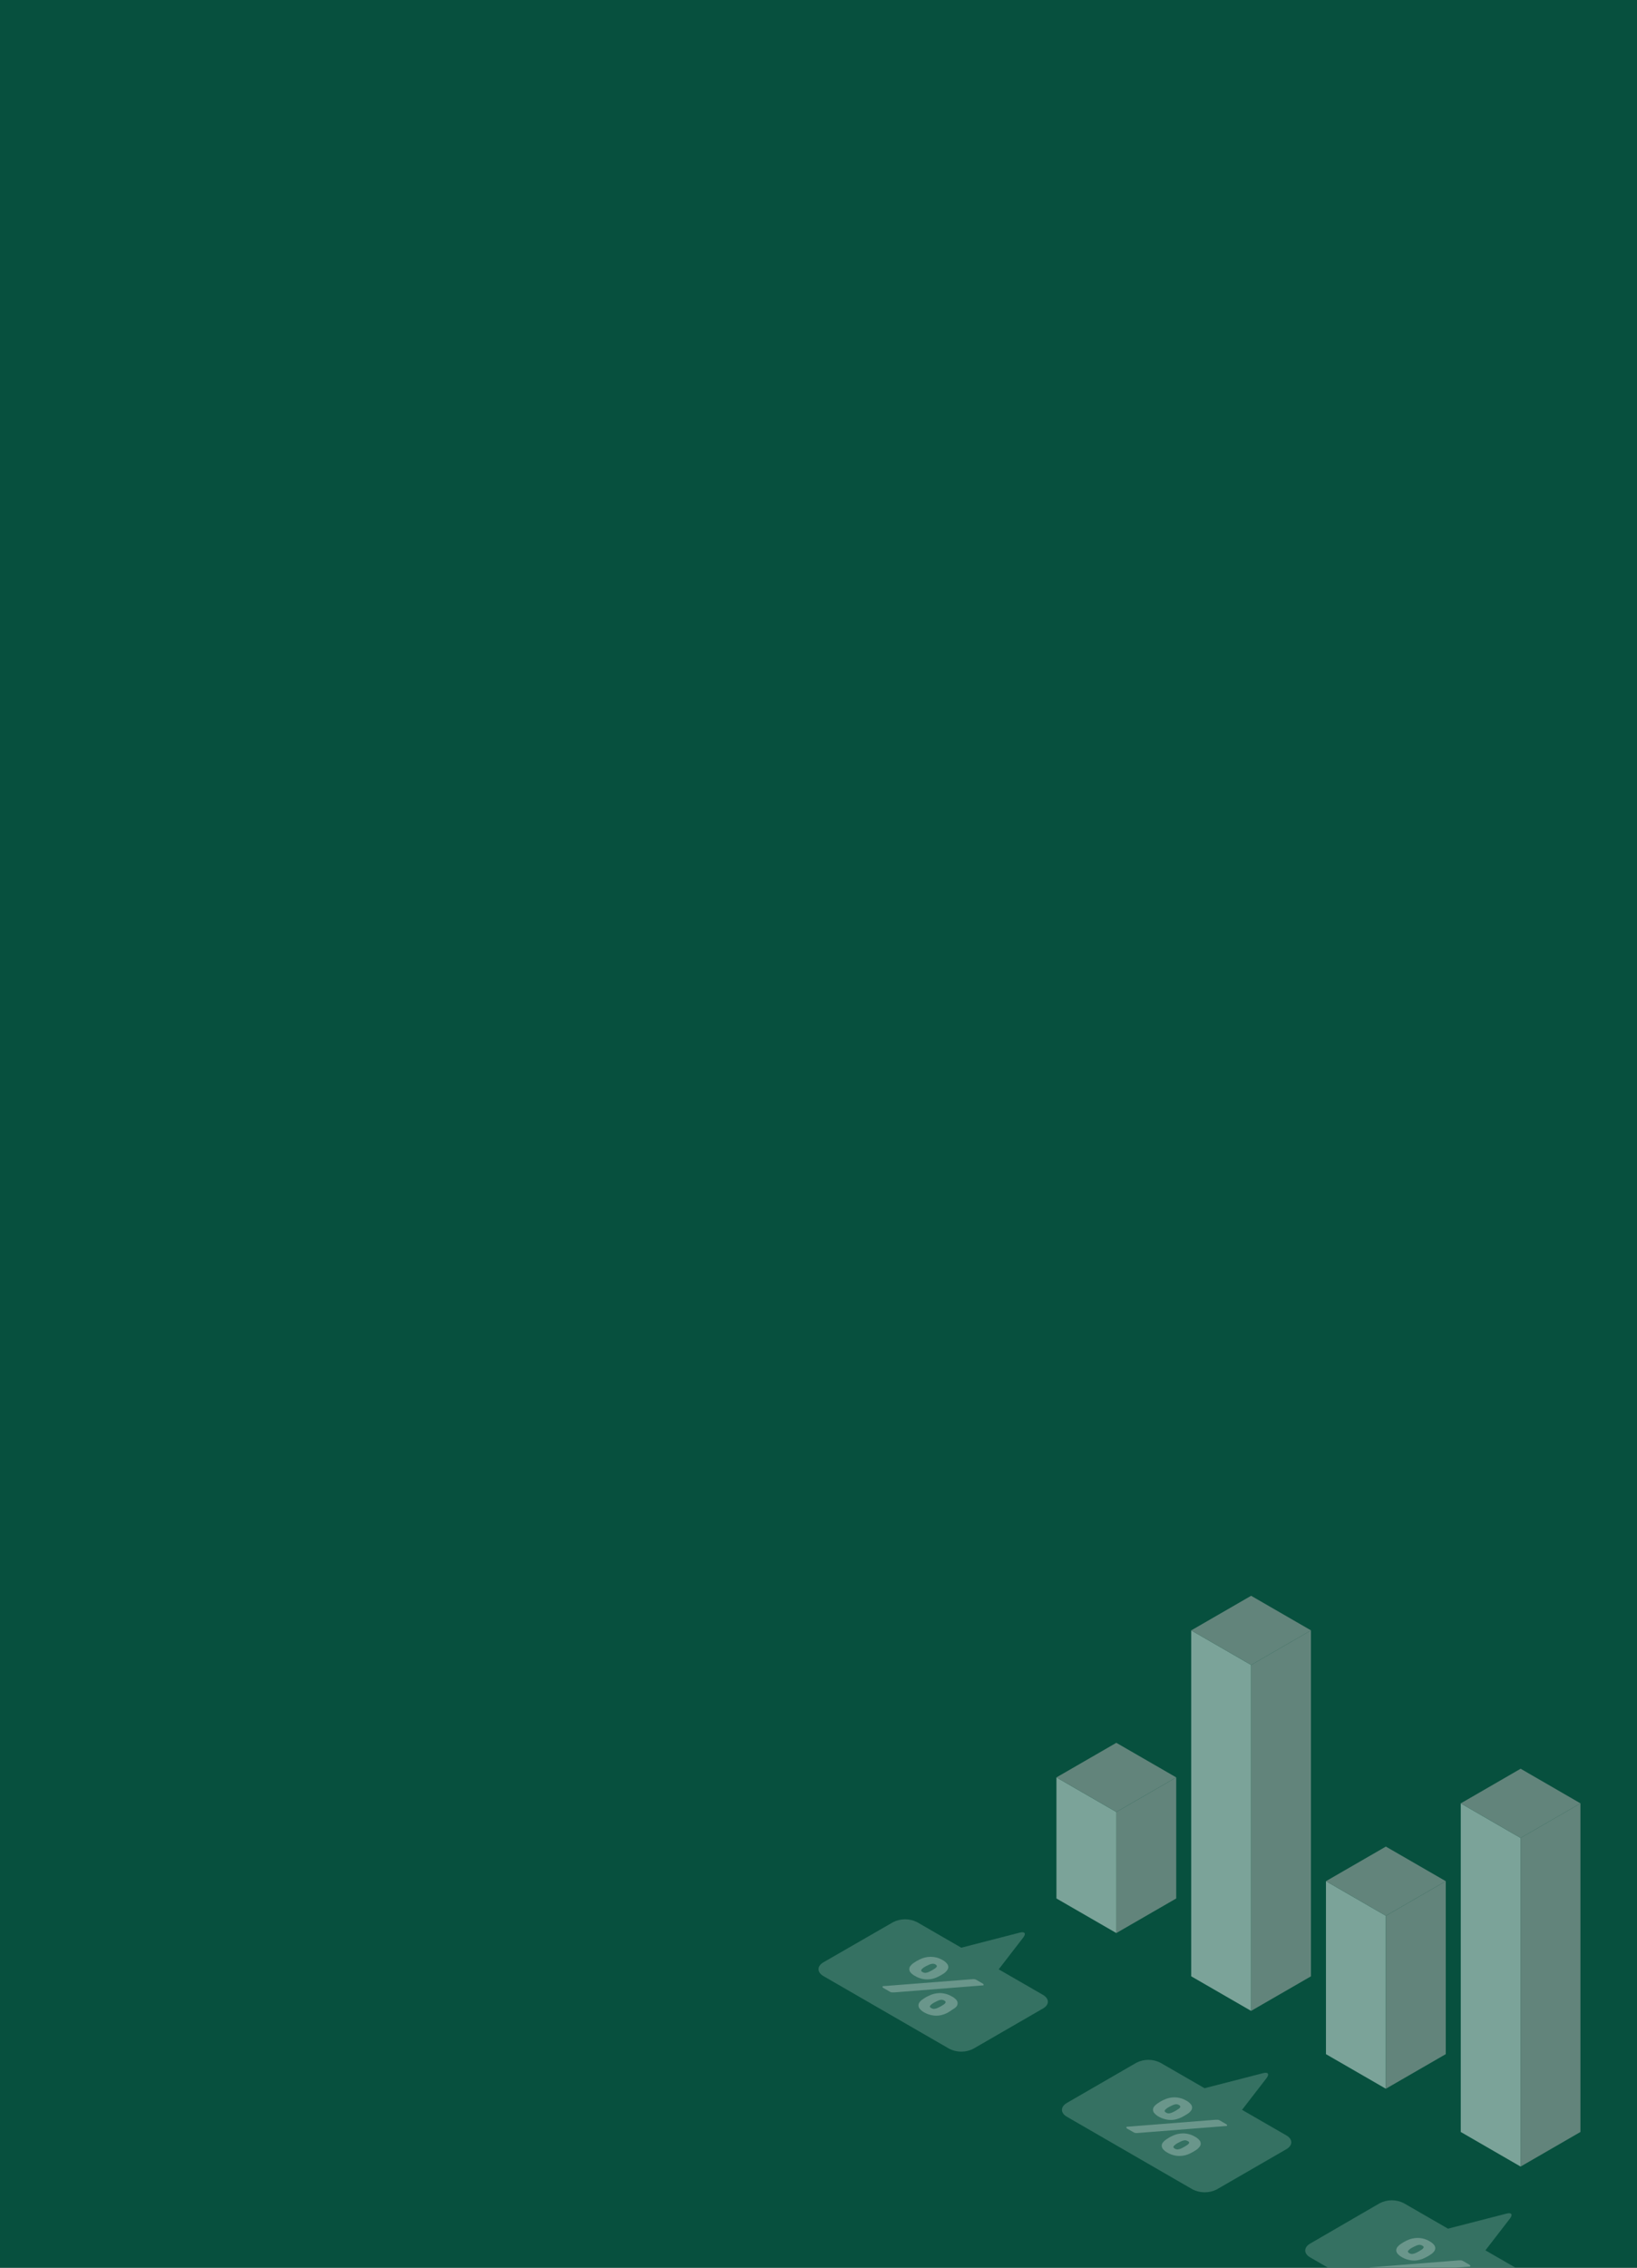 <svg width="390" height="540" viewBox="0 0 390 540" fill="none" xmlns="http://www.w3.org/2000/svg">
<rect x="0" y="0" width="390" height="540" fill="#333333" stroke="none"/>
<g clip-path="url(#clip0_3420_15146)">
<rect width="390" height="540" fill="#07503E"/>
<path d="M330.168 497.388L315.898 489.151V447.958L330.168 456.195V497.388Z" fill="#7BA399"/>
<path d="M330.164 497.388L344.434 489.151V447.958L330.164 456.195V497.388Z" fill="#62847B"/>
<path d="M315.898 447.958L330.168 456.195L344.438 447.958L330.168 439.721L315.898 447.958Z" fill="#62847B"/>
<path d="M298.066 478.851L283.797 470.614V388.237L298.066 396.474V478.851Z" fill="#7BA399"/>
<path d="M298.055 478.851L312.324 470.614V388.237L298.055 396.474V478.851Z" fill="#62847B"/>
<path d="M283.797 388.237L298.066 396.474L312.336 388.237L298.066 380L283.797 388.237Z" fill="#62847B"/>
<path d="M265.957 460.314L251.688 452.077V423.248L265.957 431.485V460.314Z" fill="#7BA399"/>
<path d="M265.953 460.314L280.223 452.077V423.248L265.953 431.485V460.314Z" fill="#62847B"/>
<path d="M251.688 423.248L265.957 431.485L280.227 423.248L265.957 415.011L251.688 423.248Z" fill="#62847B"/>
<path d="M362.277 515.925L348.008 507.68V429.43L362.269 437.667L362.277 515.925Z" fill="#7BA399"/>
<path d="M362.258 515.925L376.527 507.68V429.43L362.258 437.667V515.925Z" fill="#62847B"/>
<path d="M348.008 429.43L362.269 437.667L376.538 429.43L362.277 421.184L348.008 429.43Z" fill="#62847B"/>
<g opacity="0.4">
<path d="M248.463 475.024L237.933 468.952L243.764 461.398C244.511 460.431 244.159 459.904 242.984 460.201L229.017 463.802L218.487 457.719C217.602 457.27 216.624 457.036 215.632 457.036C214.64 457.036 213.662 457.27 212.777 457.719L196.186 467.272C194.605 468.184 194.605 469.655 196.186 470.566L226.162 487.871C227.047 488.321 228.025 488.555 229.017 488.555C230.009 488.555 230.988 488.321 231.872 487.871L248.463 478.286C250.034 477.407 250.034 475.936 248.463 475.024Z" fill="#7BA399"/>
<path d="M231.618 471.302C231.789 471.285 231.962 471.285 232.134 471.302C232.304 471.323 232.469 471.38 232.617 471.467L234.121 472.334C234.223 472.383 234.302 472.47 234.341 472.576C234.341 472.664 234.341 472.74 234.187 472.795C234.151 472.805 234.113 472.805 234.077 472.795C234.023 472.808 233.967 472.808 233.913 472.795L213.05 474.442H212.457C212.286 474.417 212.122 474.357 211.974 474.267L210.47 473.399C210.368 473.35 210.289 473.263 210.25 473.158C210.25 473.07 210.25 472.993 210.404 472.938C210.44 472.928 210.478 472.928 210.514 472.938H210.678L231.618 471.302ZM224.898 469.908C224.452 470.206 223.986 470.473 223.503 470.709C223.114 470.907 222.706 471.065 222.285 471.181C221.843 471.293 221.389 471.348 220.934 471.346C219.918 471.348 218.92 471.075 218.046 470.555C217.629 470.351 217.256 470.068 216.948 469.721C216.748 469.493 216.635 469.201 216.63 468.897C216.634 468.611 216.739 468.335 216.926 468.118C217.145 467.834 217.412 467.592 217.717 467.404C217.925 467.253 218.141 467.114 218.365 466.987C218.573 466.866 218.826 466.734 219.1 466.602C219.496 466.403 219.912 466.249 220.341 466.141C221.253 465.914 222.207 465.914 223.119 466.141C223.626 466.279 224.114 466.482 224.568 466.745C224.965 466.952 225.315 467.236 225.601 467.58C225.803 467.807 225.92 468.099 225.93 468.403C225.916 468.688 225.812 468.961 225.634 469.183C225.432 469.465 225.183 469.711 224.898 469.908ZM226.973 478.494C226.548 478.812 226.1 479.098 225.634 479.351C225.241 479.548 224.829 479.702 224.404 479.812C223.964 479.933 223.509 479.992 223.053 479.987C222.567 479.986 222.083 479.919 221.615 479.79C221.106 479.661 220.618 479.461 220.165 479.197C219.773 478.984 219.424 478.701 219.133 478.362C218.931 478.131 218.818 477.835 218.815 477.528C218.823 477.244 218.924 476.971 219.1 476.748C219.324 476.469 219.595 476.231 219.902 476.046C220.106 475.889 220.322 475.749 220.55 475.628C220.786 475.484 221.032 475.356 221.285 475.244C221.677 475.045 222.089 474.89 222.515 474.783C222.957 474.674 223.41 474.615 223.866 474.607C224.878 474.607 225.872 474.88 226.743 475.398C227.161 475.599 227.535 475.882 227.841 476.232C228.034 476.454 228.141 476.739 228.141 477.034C228.141 477.329 228.034 477.613 227.841 477.835C227.591 478.103 227.298 478.325 226.973 478.494ZM219.979 468.612C219.76 468.735 219.581 468.918 219.463 469.139C219.463 469.293 219.463 469.446 219.781 469.6C220.018 469.744 220.295 469.809 220.572 469.787C220.891 469.736 221.199 469.632 221.483 469.479C221.899 469.28 222.299 469.049 222.68 468.788C222.903 468.667 223.087 468.484 223.207 468.26C223.207 468.107 223.152 467.953 222.888 467.799C222.648 467.654 222.366 467.592 222.087 467.624C221.771 467.668 221.467 467.769 221.186 467.92C220.767 468.103 220.363 468.32 219.979 468.568V468.612ZM222.065 477.199C221.841 477.319 221.658 477.502 221.538 477.726C221.538 477.868 221.538 478.022 221.856 478.176C222.094 478.329 222.377 478.395 222.658 478.362C222.972 478.313 223.276 478.213 223.558 478.066C223.979 477.869 224.383 477.638 224.766 477.374C224.987 477.254 225.167 477.071 225.282 476.847C225.282 476.693 225.282 476.54 224.964 476.386C224.726 476.242 224.45 476.177 224.173 476.199C223.857 476.248 223.553 476.352 223.273 476.507C222.853 476.69 222.449 476.906 222.065 477.155V477.199Z" fill="white"/>
<path d="M306.455 508.493L295.903 502.41L301.734 494.866C302.469 493.9 302.118 493.362 300.943 493.669L286.976 497.26L276.446 491.188C275.563 490.738 274.587 490.504 273.596 490.504C272.606 490.504 271.63 490.738 270.747 491.188L254.178 500.762C252.607 501.674 252.607 503.156 254.178 504.057L284.154 521.373C285.04 521.817 286.018 522.048 287.009 522.048C288 522.048 288.978 521.817 289.864 521.373L306.455 511.787C308.036 510.875 308.036 509.404 306.455 508.493Z" fill="#7BA399"/>
<path d="M289.617 504.77H290.144C290.314 504.798 290.478 504.857 290.627 504.946L292.12 505.813C292.252 505.89 292.329 505.967 292.34 506.055C292.351 506.143 292.34 506.209 292.197 506.274C292.161 506.283 292.123 506.283 292.087 506.274H291.922L271.06 507.922C270.884 507.939 270.708 507.939 270.533 507.922C270.361 507.897 270.197 507.838 270.05 507.746L268.556 506.889C268.424 506.813 268.348 506.725 268.337 506.648C268.333 506.599 268.345 506.551 268.37 506.509C268.396 506.468 268.434 506.436 268.479 506.417H268.589H268.754L289.617 504.77ZM282.897 503.376C282.455 503.676 281.993 503.944 281.513 504.177C281.121 504.374 280.708 504.529 280.283 504.638C279.843 504.759 279.389 504.818 278.933 504.814C278.447 504.812 277.963 504.746 277.494 504.616C276.986 504.488 276.498 504.288 276.045 504.024C275.65 503.81 275.297 503.527 275.002 503.189C274.803 502.967 274.692 502.68 274.692 502.382C274.692 502.084 274.803 501.797 275.002 501.575C275.224 501.298 275.491 501.06 275.792 500.872C276 500.72 276.216 500.581 276.44 500.455C276.682 500.313 276.931 500.185 277.187 500.071C277.578 499.872 277.991 499.717 278.417 499.609C279.127 499.429 279.866 499.39 280.592 499.495C281.317 499.601 282.015 499.849 282.644 500.224C283.041 500.434 283.395 500.717 283.687 501.059C283.889 501.286 284.002 501.578 284.006 501.882C283.997 502.168 283.893 502.443 283.709 502.662C283.484 502.948 283.209 503.189 282.897 503.376ZM284.983 511.962C284.537 512.261 284.071 512.529 283.588 512.764C283.201 512.963 282.792 513.118 282.37 513.225C281.928 513.337 281.474 513.392 281.019 513.39C280.003 513.392 279.005 513.119 278.131 512.599C277.735 512.393 277.381 512.113 277.088 511.776C276.885 511.545 276.772 511.248 276.77 510.941C276.782 510.656 276.886 510.383 277.066 510.162C277.287 509.881 277.555 509.64 277.857 509.448C278.076 509.294 278.296 509.162 278.504 509.031C278.713 508.899 278.966 508.778 279.24 508.646C279.635 508.447 280.052 508.293 280.481 508.185C280.924 508.084 281.377 508.029 281.831 508.02C282.313 508.019 282.794 508.082 283.259 508.207C283.768 508.338 284.257 508.541 284.708 508.811C285.105 509.021 285.459 509.304 285.751 509.645C285.95 509.865 286.06 510.151 286.06 510.447C286.06 510.743 285.95 511.029 285.751 511.249C285.537 511.528 285.277 511.769 284.983 511.962ZM277.988 502.08C277.765 502.2 277.582 502.384 277.461 502.607C277.461 502.75 277.516 502.904 277.78 503.057C278.017 503.211 278.301 503.277 278.581 503.244C278.895 503.193 279.199 503.093 279.482 502.947C279.905 502.751 280.309 502.516 280.69 502.245C280.909 502.128 281.089 501.948 281.206 501.729C281.206 501.575 281.151 501.421 280.887 501.267C280.652 501.118 280.374 501.053 280.097 501.081C279.777 501.13 279.469 501.234 279.185 501.388C278.769 501.571 278.369 501.788 277.988 502.036V502.08ZM280.064 510.667C279.849 510.79 279.671 510.968 279.548 511.183C279.548 511.336 279.602 511.49 279.866 511.644C280.101 511.793 280.38 511.859 280.657 511.831C280.974 511.781 281.282 511.681 281.568 511.534C281.983 511.329 282.383 511.094 282.765 510.831C282.985 510.711 283.167 510.533 283.292 510.315C283.347 510.162 283.292 510.008 282.973 509.854C282.734 509.706 282.452 509.64 282.172 509.667C281.858 509.719 281.554 509.819 281.271 509.964C280.855 510.157 280.452 510.377 280.064 510.623V510.667Z" fill="white"/>
<path d="M364.416 541.939L353.886 535.867L359.728 528.301C360.463 527.346 360.112 526.808 358.937 527.115L344.97 530.706L334.44 524.634C333.555 524.184 332.577 523.95 331.585 523.95C330.593 523.95 329.615 524.184 328.73 524.634L312.139 534.253C310.568 535.164 310.568 536.646 312.139 537.547L342.115 554.863C343.001 555.307 343.979 555.538 344.97 555.538C345.961 555.538 346.939 555.307 347.825 554.863L364.416 545.233C365.997 544.355 365.997 542.883 364.416 541.939Z" fill="#7BA399"/>
<path d="M347.574 538.25H348.09C348.262 538.275 348.426 538.335 348.574 538.425L350.078 539.293C350.21 539.37 350.286 539.446 350.297 539.534C350.308 539.622 350.297 539.688 350.155 539.754H350.045H349.88L329.017 541.401C328.846 541.418 328.673 541.418 328.501 541.401C328.329 541.378 328.165 541.318 328.018 541.225L326.525 540.369C326.393 540.292 326.316 540.204 326.305 540.127C326.302 540.079 326.314 540.03 326.339 539.989C326.365 539.947 326.403 539.915 326.448 539.897H326.558C326.612 539.884 326.668 539.884 326.723 539.897L347.574 538.25ZM340.854 536.855C340.411 537.158 339.945 537.426 339.46 537.657C339.072 537.856 338.663 538.01 338.241 538.118C337.801 538.238 337.347 538.297 336.89 538.293C336.401 538.291 335.913 538.225 335.441 538.096C334.936 537.967 334.451 537.768 334.003 537.503C333.608 537.289 333.254 537.007 332.959 536.668C332.757 536.437 332.644 536.141 332.641 535.834C332.654 535.549 332.758 535.276 332.937 535.054C333.162 534.776 333.429 534.535 333.728 534.341C333.948 534.187 334.167 534.055 334.376 533.934C334.585 533.813 334.837 533.682 335.112 533.539C335.919 533.143 336.804 532.93 337.703 532.913C338.715 532.916 339.708 533.189 340.58 533.704C340.977 533.914 341.331 534.197 341.623 534.538C341.821 534.767 341.934 535.059 341.941 535.362C341.927 535.646 341.824 535.919 341.645 536.141C341.426 536.425 341.159 536.667 340.854 536.855ZM342.93 545.442C342.486 545.738 342.024 546.006 341.546 546.243C341.158 546.44 340.749 546.595 340.327 546.704C339.409 546.938 338.446 546.938 337.527 546.704C337.022 546.572 336.538 546.368 336.089 546.101C335.67 545.9 335.296 545.616 334.991 545.266C334.787 545.04 334.674 544.747 334.672 544.442C334.679 544.158 334.779 543.884 334.958 543.663C335.186 543.385 335.457 543.144 335.759 542.949C335.968 542.799 336.184 542.659 336.407 542.532C336.616 542.411 336.868 542.279 337.143 542.148C337.944 541.735 338.833 541.52 339.734 541.522C340.216 541.52 340.696 541.583 341.162 541.708C341.667 541.841 342.151 542.045 342.6 542.312C343.019 542.513 343.393 542.797 343.698 543.147C343.902 543.373 344.015 543.666 344.017 543.97C344.01 544.255 343.91 544.529 343.731 544.75C343.506 545.025 343.235 545.26 342.93 545.442ZM335.935 535.559C335.717 535.683 335.538 535.866 335.419 536.086C335.419 536.229 335.474 536.383 335.737 536.537C335.973 536.684 336.251 536.75 336.528 536.723C336.846 536.674 337.153 536.574 337.439 536.427C337.862 536.228 338.266 535.993 338.647 535.724C338.867 535.607 339.046 535.427 339.163 535.208C339.218 535.054 339.163 534.901 338.845 534.747C338.605 534.598 338.324 534.533 338.043 534.56C337.728 534.611 337.424 534.715 337.143 534.868C336.725 535.053 336.321 535.27 335.935 535.515V535.559ZM338.021 544.146C337.804 544.27 337.623 544.448 337.494 544.662C337.494 544.816 337.494 544.97 337.824 545.123C338.059 545.272 338.337 545.338 338.614 545.31C338.928 545.26 339.233 545.16 339.515 545.013C339.934 544.809 340.337 544.574 340.723 544.311C340.942 544.19 341.125 544.012 341.25 543.795C341.308 543.641 341.198 543.487 340.92 543.333C340.685 543.184 340.407 543.119 340.13 543.147C339.816 543.197 339.511 543.297 339.229 543.443C338.811 543.645 338.407 543.876 338.021 544.135V544.146Z" fill="white"/>
</g>
</g>
<defs>
<clipPath id="clip0_3420_15146">
<rect width="390" height="540" fill="white"/>
</clipPath>
</defs>
</svg>
